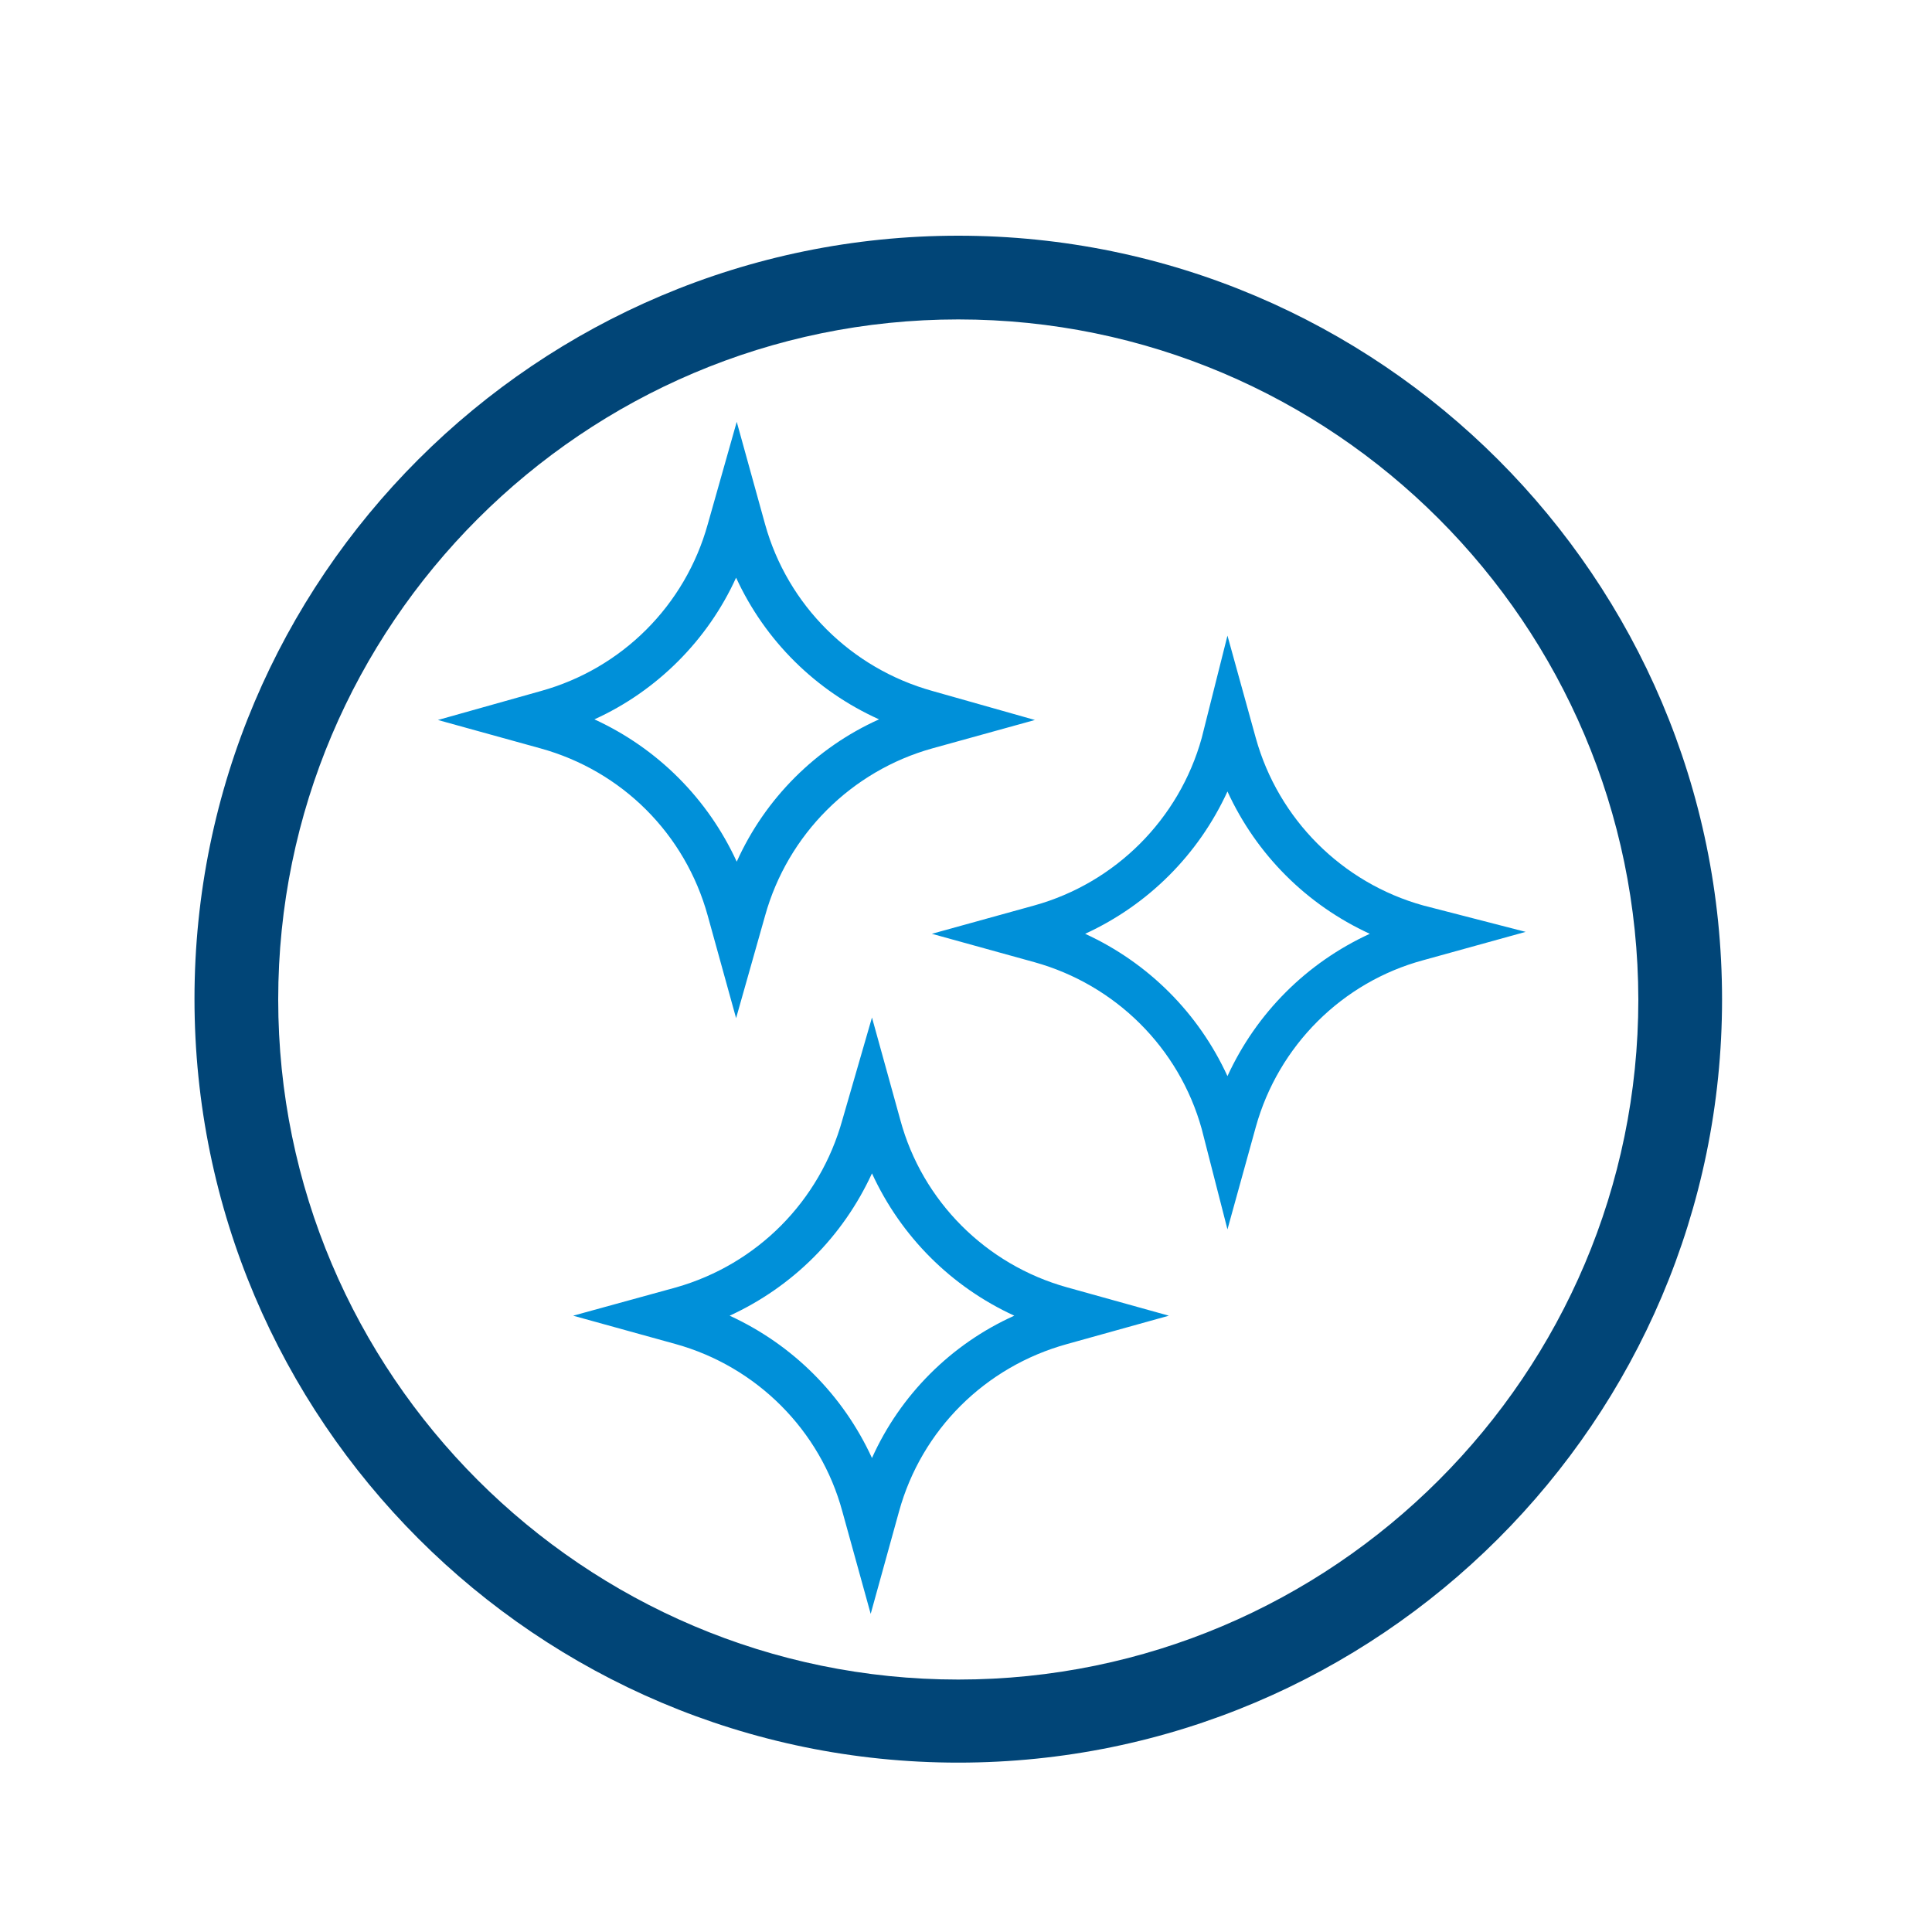 <?xml version="1.0" encoding="UTF-8"?> <!-- Generator: Adobe Illustrator 25.2.0, SVG Export Plug-In . SVG Version: 6.00 Build 0) --> <svg xmlns="http://www.w3.org/2000/svg" xmlns:xlink="http://www.w3.org/1999/xlink" version="1.1" id="Calque_1" x="0px" y="0px" viewBox="0 0 300 300" style="enable-background:new 0 0 300 300;" xml:space="preserve"> <style type="text/css"> .st0{fill:#014577;} .st1{fill:#0090D9;} .st2{fill:none;} .st3{opacity:0.5;} .st4{opacity:0.5;fill:#0090D9;} .st5{fill:#FFFFFF;} .st6{fill:#BB0003;} .st7{fill:none;stroke:#014577;stroke-width:13;stroke-miterlimit:10;} .st8{fill:none;stroke:#FFFFFF;stroke-width:13;stroke-miterlimit:10;} .st9{fill-rule:evenodd;clip-rule:evenodd;} </style> <path class="st1" d="M114.3,89.7c4.5,9.8,12.4,17.6,22.2,22c-9.8,4.4-17.7,12.3-22.1,22.1c-4.5-9.8-12.3-17.6-22.1-22.1 C102,107.3,109.9,99.4,114.3,89.7L114.3,89.7z M109.9,142.2l4.4,15.9l4.5-15.9c3.5-12.6,13.4-22.5,26-26l15.9-4.4l-15.9-4.5 c-12.6-3.5-22.5-13.3-26-25.9l-4.4-15.9l-4.5,15.9c-3.5,12.6-13.3,22.4-25.9,25.9L68,111.8l15.9,4.4l0,0 C96.6,119.7,106.4,129.5,109.9,142.2L109.9,142.2z"></path> <path class="st1" d="M190.6,167.1c-4.5-9.8-12.3-17.6-22.1-22.1c9.8-4.5,17.6-12.3,22.1-22.1c4.5,9.8,12.3,17.6,22.1,22.1 C202.9,149.5,195.1,157.3,190.6,167.1z M221,140.6c-12.6-3.5-22.5-13.4-26-26l-4.4-15.9l-4,15.9c-3.5,12.6-13.4,22.5-26,26 l-15.9,4.4l15.9,4.4v0c12.6,3.5,22.5,13.3,26,25.9l4,15.6l4.4-15.9h0c3.5-12.6,13.4-22.5,26-25.9l15.9-4.4L221,140.6z"></path> <path class="st1" d="M135.4,226.4L135.4,226.4c-4.5-9.8-12.3-17.6-22.1-22.1c9.8-4.5,17.6-12.3,22.1-22.1 c4.5,9.8,12.3,17.6,22.1,22.1C147.7,208.7,139.8,216.6,135.4,226.4L135.4,226.4z M139.8,173.9l-4.4-15.9l-4.6,15.9 c-3.5,12.6-13.2,22.4-25.8,26l-16,4.4l15.9,4.4c12.6,3.5,22.5,13.4,25.9,26l4.4,15.9l4.4-15.9h0c3.5-12.7,13.4-22.5,26.1-26 l15.8-4.4l-15.8-4.4C153.1,196.4,143.2,186.5,139.8,173.9L139.8,173.9z"></path> <path class="st0" d="M148.8,273.7c-65.4,0-118.6-53.2-118.6-118.6S83.4,36.6,148.8,36.6c65.4,0,118.6,53.2,118.6,118.6 S214.1,273.7,148.8,273.7z M148.8,49.6c-58.2,0-105.6,47.4-105.6,105.6c0,58.2,47.4,105.6,105.6,105.6 c58.2,0,105.6-47.4,105.6-105.6C254.3,96.9,207,49.6,148.8,49.6z"></path> </svg> 